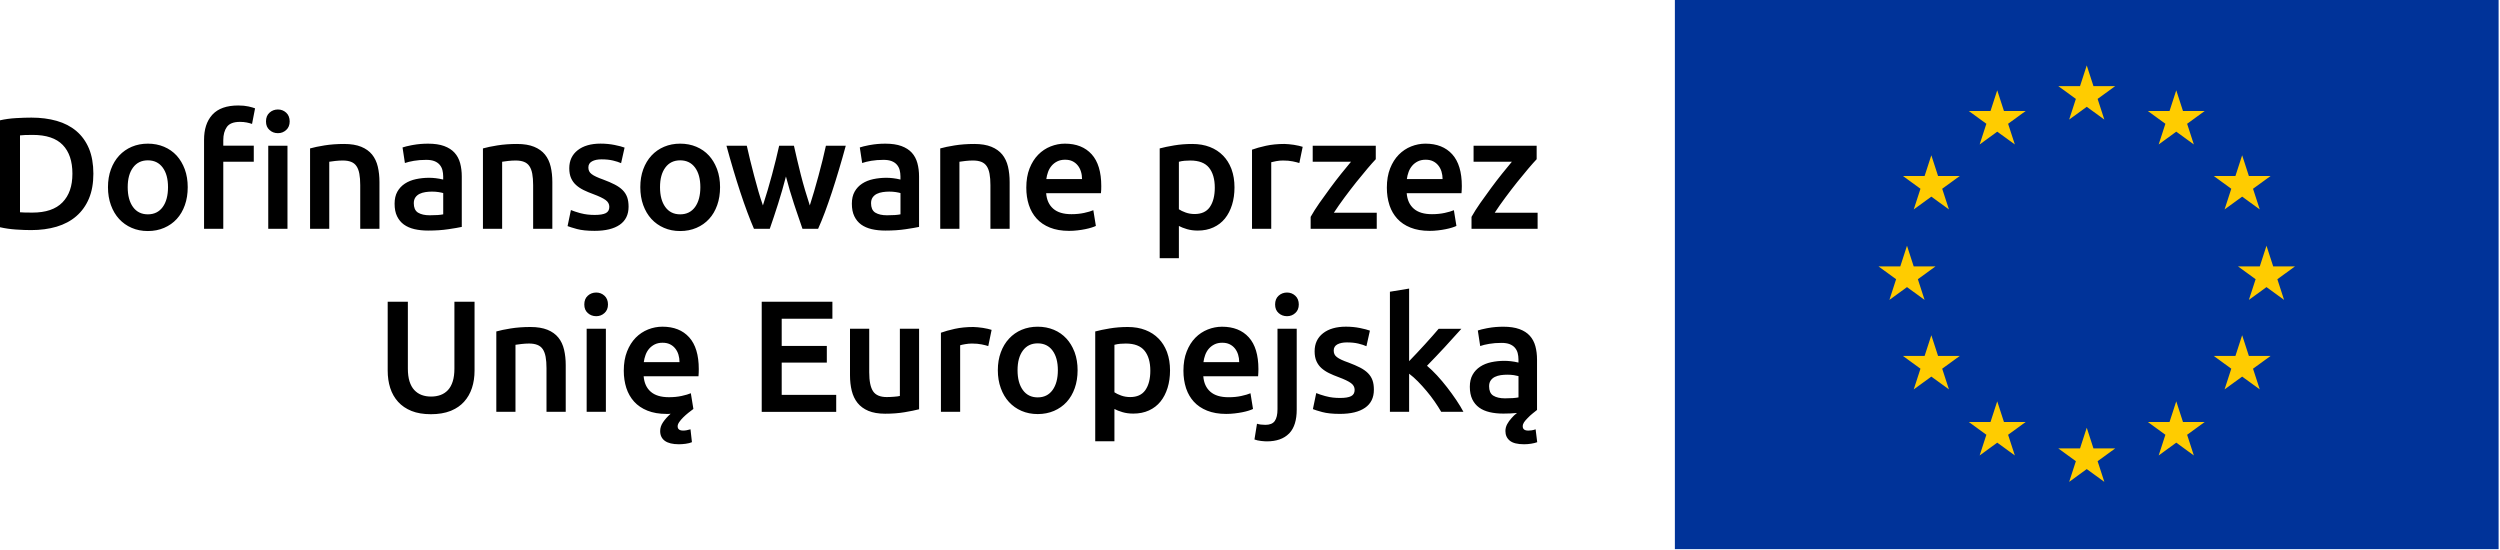 <svg width="1615" height="355" viewBox="0 0 1615 355" fill="none" xmlns="http://www.w3.org/2000/svg">
<path d="M427.909 211.04C435.299 211.04 441.069 213.32 445.209 217.91C449.339 222.49 451.409 229.341 451.409 238.431C451.409 239.13 451.399 239.89 451.369 240.74C451.329 241.6 451.279 242.36 451.219 243.06H415.799C416.149 247.35 417.659 250.69 420.359 253.04C423.069 255.41 426.989 256.59 432.119 256.59C435.119 256.59 437.879 256.33 440.379 255.77C442.889 255.23 444.849 254.64 446.279 254.03L447.93 264.181C446.9 264.941 445.799 265.78 444.629 266.71C443.479 267.63 442.379 268.6 441.35 269.63C440.32 270.65 439.469 271.66 438.789 272.65C438.089 273.66 437.759 274.56 437.759 275.38C437.759 277.23 438.96 278.15 441.35 278.15C442.719 278.15 444.29 277.87 446.06 277.33L446.989 285.65C445.889 286.12 444.539 286.471 442.93 286.681C441.33 286.891 439.869 286.99 438.579 286.99C434.539 286.99 431.509 286.25 429.489 284.79C427.469 283.3 426.469 281.2 426.469 278.46C426.469 276.47 427.089 274.57 428.359 272.72C429.619 270.87 431.249 269.06 433.239 267.28C432.819 267.35 432.379 267.39 431.89 267.391H430.569C425.839 267.391 421.739 266.68 418.249 265.28C414.759 263.88 411.879 261.93 409.629 259.44C407.379 256.94 405.7 253.99 404.6 250.61C403.52 247.21 402.959 243.5 402.959 239.47C402.959 234.74 403.669 230.61 405.069 227.05C406.469 223.49 408.339 220.54 410.659 218.16C412.989 215.81 415.659 214.03 418.659 212.83C421.679 211.64 424.749 211.04 427.909 211.04ZM971.169 211.06C975.269 211.06 978.719 211.57 981.529 212.59C984.339 213.61 986.579 215.05 988.259 216.91C989.929 218.76 991.129 221 991.849 223.63C992.559 226.25 992.919 229.15 992.919 232.29V264.83C992.169 265.44 991.219 266.19 990.099 267.08C988.979 267.97 987.859 269 986.779 270.15C985.819 271.11 985.069 272 984.509 272.82C983.969 273.65 983.689 274.501 983.689 275.391C983.689 277.24 984.889 278.16 987.279 278.16C987.839 278.16 988.519 278.12 989.339 278.01C990.159 277.91 991.049 277.69 992.009 277.34L993.039 285.66C991.939 286.07 990.619 286.39 989.089 286.63C987.549 286.88 986.019 286.99 984.519 286.99C980.279 286.99 977.219 286.221 975.339 284.681C973.449 283.131 972.499 281.06 972.499 278.46C972.499 276.89 972.889 275.4 973.639 274C974.389 272.61 975.349 271.29 976.499 270.05C977.459 268.88 978.629 267.8 979.989 266.77C978.629 266.91 977.209 267.01 975.739 267.08C974.269 267.15 972.749 267.181 971.179 267.181C967.949 267.181 965.019 266.89 962.349 266.26C959.679 265.63 957.399 264.66 955.519 263.28C953.639 261.92 952.169 260.14 951.099 257.94C950.049 255.75 949.509 253.06 949.509 249.83C949.509 246.76 950.119 244.17 951.319 242.06C952.499 239.94 954.149 238.22 956.189 236.87C958.239 235.52 960.619 234.56 963.319 233.98C966.029 233.41 968.839 233.1 971.789 233.1C973.149 233.1 974.579 233.18 976.099 233.36C977.609 233.52 979.219 233.82 980.929 234.22V232.181C980.929 230.741 980.749 229.37 980.419 228.06C980.079 226.77 979.479 225.63 978.629 224.641C977.769 223.641 976.639 222.88 975.239 222.32C973.839 221.77 972.089 221.51 969.959 221.51C967.089 221.51 964.449 221.7 962.059 222.12C959.669 222.52 957.709 222.99 956.209 223.55L954.669 213.5C956.049 213.019 957.969 212.545 960.449 212.059L961.519 211.87C964.539 211.32 967.749 211.06 971.169 211.06ZM837.68 212.38V264.61C837.68 271.372 836.122 276.426 833.006 279.781L832.689 280.09C829.369 283.45 824.589 285.12 818.369 285.12C817.489 285.12 816.239 285.04 814.629 284.86C813.039 284.69 811.619 284.37 810.379 283.9L812.019 273.74C813.519 274.21 815.349 274.45 817.459 274.45C820.339 274.45 822.339 273.62 823.509 271.95C824.679 270.27 825.259 267.76 825.259 264.4V212.38H837.68ZM728.56 211.24C732.779 211.24 736.58 211.89 739.93 213.2C743.289 214.49 746.149 216.36 748.499 218.79C750.73 221.068 752.443 223.795 753.703 226.977L753.949 227.641C755.209 231.09 755.839 234.97 755.839 239.29C755.839 243.38 755.309 247.15 754.249 250.57C753.179 253.99 751.67 256.94 749.68 259.4C747.7 261.86 745.219 263.781 742.239 265.141C739.259 266.5 735.899 267.181 732.129 267.181C729.609 267.181 727.269 266.89 725.159 266.26C723.029 265.63 721.299 264.96 719.919 264.2V285.04H707.519V214.12C710.039 213.44 713.159 212.78 716.839 212.17C720.549 211.56 724.34 211.24 728.56 211.24ZM263.479 194.92V238.12C263.479 241.33 263.839 244.09 264.549 246.38C265.279 248.67 266.3 250.54 267.64 251.97C268.98 253.4 270.549 254.47 272.369 255.15C274.179 255.83 276.199 256.181 278.459 256.181C280.719 256.181 282.769 255.83 284.629 255.15C286.469 254.47 288.059 253.4 289.399 251.97C290.719 250.54 291.749 248.67 292.469 246.38C293.189 244.09 293.549 241.33 293.549 238.12V194.92H306.56V239.35C306.559 243.47 306.009 247.231 304.879 250.641C303.749 254.08 302.039 257.05 299.749 259.57C297.602 261.942 294.902 263.831 291.64 265.211L290.989 265.48C287.429 266.88 283.209 267.58 278.359 267.58C273.51 267.58 269.339 266.88 265.85 265.48C262.36 264.08 259.459 262.1 257.169 259.57C254.889 257.05 253.189 254.07 252.089 250.641C250.989 247.231 250.449 243.47 250.449 239.35V194.92H263.479ZM670.369 211.05C674.119 211.05 677.599 211.72 680.779 213.04C683.959 214.37 686.669 216.28 688.939 218.75C691.049 221.056 692.727 223.793 693.976 226.977L694.239 227.62C695.499 231.07 696.129 234.92 696.129 239.16C696.129 243.4 695.519 247.27 694.279 250.76C693.049 254.24 691.299 257.23 689.049 259.69C686.799 262.15 684.069 264.051 680.899 265.431C677.709 266.791 674.209 267.49 670.369 267.49C666.529 267.49 663.039 266.79 659.899 265.431C656.739 264.061 654.059 262.15 651.789 259.69C649.539 257.23 647.769 254.24 646.519 250.76C645.24 247.27 644.6 243.4 644.6 239.16C644.6 234.92 645.239 231.07 646.519 227.62C647.779 224.16 649.56 221.21 651.85 218.75C654.129 216.28 656.859 214.37 659.999 213.04C663.149 211.72 666.619 211.05 670.369 211.05ZM789.439 211.06C796.829 211.06 802.579 213.341 806.739 217.931C810.869 222.511 812.939 229.36 812.939 238.45C812.939 239.15 812.909 239.91 812.879 240.76C812.859 241.62 812.789 242.38 812.729 243.08H777.329C777.659 247.37 779.19 250.71 781.89 253.06C784.6 255.43 788.51 256.61 793.64 256.61C796.659 256.61 799.409 256.35 801.899 255.79C804.399 255.25 806.38 254.66 807.81 254.05L809.449 264.2C808.769 264.54 807.819 264.9 806.629 265.28C805.439 265.66 804.069 266 802.529 266.31C800.979 266.61 799.319 266.88 797.549 267.07C795.759 267.28 793.949 267.39 792.1 267.391C787.38 267.391 783.279 266.68 779.789 265.28C776.299 263.88 773.419 261.93 771.169 259.44C769.06 257.097 767.442 254.357 766.358 251.239L766.149 250.63C765.059 247.23 764.499 243.52 764.499 239.49C764.499 234.76 765.189 230.63 766.609 227.07C768.009 223.51 769.859 220.561 772.199 218.181C774.519 215.831 777.189 214.05 780.209 212.85C783.209 211.66 786.299 211.06 789.439 211.06ZM869.47 211.03C872.609 211.03 875.609 211.321 878.489 211.891C881.369 212.48 883.529 213.05 884.959 213.59L882.709 223.66C881.349 223.03 879.599 222.46 877.47 221.95C875.36 221.44 872.899 221.2 870.089 221.2C867.559 221.2 865.519 221.62 863.93 222.47C862.36 223.33 861.579 224.651 861.579 226.431C861.579 227.32 861.729 228.09 862.039 228.79C862.339 229.47 862.869 230.101 863.619 230.681C864.379 231.271 865.38 231.85 866.6 232.42C867.839 233 869.339 233.6 871.119 234.21C874.049 235.31 876.549 236.39 878.609 237.45C880.659 238.52 882.349 239.7 883.689 241.04C885.019 242.39 885.999 243.9 886.609 245.6C887.239 247.31 887.529 249.37 887.529 251.76C887.529 256.9 885.639 260.78 881.839 263.41C878.039 266.05 872.619 267.37 865.569 267.37C860.85 267.37 857.06 266.97 854.18 266.19C851.3 265.4 849.279 264.78 848.129 264.29L850.289 253.92C851.899 254.594 853.792 255.221 855.962 255.823L856.909 256.05C859.459 256.75 862.4 257.08 865.68 257.08C868.959 257.08 871.35 256.69 872.85 255.9C874.349 255.12 875.1 253.77 875.1 251.84C875.099 250.08 874.299 248.6 872.689 247.45C871.089 246.28 868.439 245.02 864.739 243.641C862.489 242.821 860.419 241.96 858.539 241.03C856.649 240.11 855.039 239.02 853.659 237.8C852.289 236.57 851.21 235.08 850.43 233.34C849.64 231.59 849.249 229.46 849.249 226.931C849.249 222.011 851.059 218.12 854.689 215.28C858.319 212.45 863.24 211.03 869.47 211.03ZM561.519 212.37V240.49C561.519 246.24 562.359 250.34 564.039 252.8C565.699 255.26 568.64 256.5 572.81 256.5C574.299 256.5 575.899 256.43 577.579 256.29C579.249 256.17 580.509 256 581.319 255.78V212.38H593.729V264.391C591.34 265.01 588.229 265.64 584.39 266.29C580.57 266.94 576.349 267.26 571.779 267.26C567.469 267.26 563.859 266.63 560.949 265.41C558.039 264.17 555.719 262.46 553.969 260.28C552.229 258.1 550.979 255.47 550.229 252.44C549.479 249.4 549.1 246.06 549.1 242.431V212.37H561.519ZM537.729 194.94V205.92H504.979V223.47H534.129V234.23H504.979V255.07H540.189V266.04L540.199 266.05H492.069V194.94H537.729ZM342.689 211.24C347.049 211.24 350.709 211.85 353.659 213.03C356.609 214.24 358.949 215.91 360.699 218.08C362.429 220.22 363.659 222.82 364.379 225.87C365.099 228.91 365.459 232.25 365.459 235.88V266.04H353.039V237.83C353.039 234.95 352.849 232.51 352.469 230.49C352.089 228.48 351.479 226.83 350.629 225.57C349.769 224.3 348.599 223.37 347.14 222.8C345.66 222.21 343.849 221.92 341.739 221.92C340.169 221.92 338.519 222.04 336.799 222.23C335.089 222.43 333.819 222.6 332.999 222.74V266.04H320.619V214.12C323.009 213.44 326.109 212.78 329.949 212.17C333.789 211.56 338.019 211.24 342.689 211.24ZM391.399 212.38V266.04H378.979V212.38H391.399ZM628.779 211.24C629.599 211.24 630.54 211.3 631.64 211.41C632.739 211.5 633.84 211.64 634.939 211.81C636.019 211.97 637.079 212.2 638.109 212.42C639.139 212.66 639.959 212.9 640.569 213.09L640.579 213.1L638.419 223.57C637.399 223.23 635.989 222.87 634.169 222.49C632.369 222.12 630.269 221.931 627.859 221.931C626.489 221.931 625.029 222.07 623.489 222.33C621.939 222.6 620.869 222.84 620.259 223.05V266.04H607.839V214.94C610.239 214.06 613.219 213.21 616.819 212.42C620.409 211.64 624.389 211.24 628.779 211.24ZM910.289 233.32C911.859 231.68 913.539 229.92 915.319 228.04C917.099 226.14 918.849 224.27 920.549 222.391C922.259 220.511 923.889 218.69 925.429 216.95C926.959 215.21 928.279 213.68 929.379 212.391H944.059C940.639 216.21 937.039 220.19 933.259 224.29C929.459 228.39 925.659 232.38 921.839 236.29C923.879 238 926.039 240.07 928.289 242.49C930.539 244.92 932.709 247.51 934.839 250.25C936.959 252.99 938.929 255.71 940.779 258.45C942.609 261.19 944.159 263.72 945.379 266.04H931.019C929.799 263.93 928.369 261.7 926.769 259.38C925.149 257.06 923.429 254.79 921.579 252.61C919.749 250.41 917.859 248.34 915.949 246.391C914.029 244.441 912.149 242.79 910.289 241.41V266.04H897.889V188.46L910.289 186.42V233.32ZM973.659 242.05C972.279 242.05 970.899 242.15 969.499 242.34C968.089 242.56 966.819 242.94 965.699 243.48C964.579 244.02 963.659 244.8 962.989 245.79C962.289 246.78 961.959 248.03 961.959 249.53C961.959 252.287 962.769 254.243 964.389 255.408L964.739 255.63C966.579 256.76 969.069 257.33 972.229 257.33C976.059 257.33 978.959 257.12 980.949 256.72V242.97C980.249 242.76 979.259 242.56 977.969 242.34C976.659 242.15 975.229 242.05 973.659 242.05ZM670.359 221.81C666.259 221.81 663.059 223.37 660.769 226.48C658.479 229.59 657.339 233.77 657.339 239.16C657.339 244.55 658.479 248.84 660.769 251.98C663.059 255.14 666.259 256.71 670.359 256.71C674.459 256.71 677.659 255.14 679.949 251.98C682.229 248.84 683.379 244.5 683.379 239.16C683.379 233.82 682.229 229.59 679.949 226.48C677.659 223.37 674.459 221.81 670.359 221.81ZM727.299 221.931C726.149 221.931 724.919 221.97 723.669 222.08C722.389 222.18 721.159 222.42 719.919 222.75V253.42C721.009 254.18 722.469 254.88 724.289 255.53C726.099 256.18 728.049 256.5 730.089 256.5C734.448 256.5 737.691 255.064 739.79 252.156L739.979 251.88C742.069 248.82 743.109 244.68 743.109 239.48C743.109 233.95 741.859 229.62 739.369 226.55C736.869 223.47 732.849 221.931 727.299 221.931ZM789.549 221.41C787.629 221.41 785.959 221.77 784.529 222.48C783.079 223.2 781.869 224.15 780.869 225.3C779.879 226.46 779.119 227.8 778.56 229.3C778 230.8 777.64 232.341 777.43 233.931H800.529C800.529 232.221 800.28 230.59 799.81 229.05C799.32 227.51 798.629 226.18 797.709 225.05C796.779 223.91 795.659 223.03 794.319 222.38C792.979 221.74 791.469 221.41 789.549 221.41ZM427.989 221.41C426.069 221.41 424.409 221.77 422.959 222.48C421.529 223.2 420.319 224.15 419.319 225.3C418.339 226.46 417.569 227.8 417.029 229.3C416.469 230.8 416.1 232.341 415.89 233.931H438.969C438.969 232.221 438.729 230.59 438.259 229.05C437.779 227.51 437.079 226.18 436.149 225.05C435.229 223.91 434.099 223.03 432.769 222.38C431.439 221.74 429.909 221.41 427.989 221.41ZM593.739 212.38H593.729V212.37L593.739 212.38ZM385.149 188.98C387.209 188.98 388.989 189.66 390.489 191.04C392.009 192.41 392.759 194.37 392.759 196.69C392.759 199.01 392.009 200.86 390.489 202.22C388.989 203.58 387.269 204.26 385.149 204.26C383.029 204.26 381.209 203.58 379.709 202.22C378.199 200.86 377.459 199.09 377.459 196.69C377.459 194.29 378.189 192.4 379.709 191.04C381.209 189.66 383.089 188.98 385.149 188.98ZM831.409 188.98C833.469 188.98 835.249 189.66 836.749 191.04C838.269 192.41 839.019 194.37 839.019 196.69C839.019 199.01 838.269 200.86 836.749 202.22C835.249 203.58 833.529 204.26 831.409 204.26C829.289 204.26 827.47 203.58 825.97 202.22C824.47 200.86 823.72 199.09 823.72 196.69C823.72 194.29 824.47 192.4 825.97 191.04C827.47 189.66 829.349 188.98 831.409 188.98ZM770.2 93C774.43 93 778.22 93.65 781.59 94.96C784.93 96.26 787.79 98.13 790.14 100.56C792.352 102.829 794.082 105.563 795.344 108.739L795.59 109.391C796.85 112.84 797.48 116.73 797.48 121.04C797.48 125.15 796.95 128.91 795.89 132.32C794.82 135.74 793.31 138.67 791.32 141.15C789.34 143.61 786.86 145.53 783.88 146.89C780.91 148.269 777.53 148.95 773.78 148.95C771.25 148.95 768.91 148.64 766.8 148.03C764.67 147.4 762.939 146.72 761.56 145.97V166.81H749.16V95.88C751.68 95.2 754.81 94.54 758.49 93.93C762.19 93.32 765.97 93 770.2 93ZM95.519 92.8C99.279 92.8 102.76 93.46 105.94 94.8C109.12 96.14 111.83 98.03 114.1 100.49C116.349 102.97 118.1 105.93 119.38 109.38C120.64 112.83 121.269 116.68 121.269 120.92C121.269 125.16 120.66 129.04 119.42 132.52C118.19 136.01 116.44 138.99 114.19 141.45C111.94 143.91 109.21 145.83 106.03 147.19C102.86 148.57 99.359 149.25 95.519 149.25C91.68 149.25 88.19 148.57 85.05 147.19C81.9 145.83 79.21 143.91 76.94 141.45C74.69 138.99 72.92 136.01 71.66 132.52C70.39 129.04 69.75 125.16 69.75 120.92C69.75 116.68 70.39 112.83 71.66 109.38C72.93 105.93 74.71 102.97 77 100.49C79.3 98.03 82.01 96.14 85.15 94.8C88.3 93.47 91.76 92.8 95.519 92.8ZM439.39 92.8C443.16 92.8 446.64 93.46 449.82 94.8C452.99 96.14 455.72 98.03 457.97 100.49C460.088 102.815 461.759 105.562 463.006 108.739L463.26 109.38C464.52 112.83 465.16 116.68 465.16 120.92C465.16 125.16 464.55 129.04 463.31 132.52C462.07 136.01 460.34 138.99 458.07 141.45C455.82 143.91 453.1 145.83 449.92 147.19C446.73 148.57 443.22 149.25 439.39 149.25C435.56 149.25 432.07 148.57 428.93 147.19C425.77 145.83 423.079 143.91 420.81 141.45C418.56 138.99 416.8 136.01 415.53 132.52C414.27 129.04 413.64 125.16 413.64 120.92C413.64 116.68 414.26 112.83 415.53 109.38C416.8 105.93 418.58 102.97 420.87 100.49C423.16 98.03 425.87 96.14 429.03 94.8C432.17 93.47 435.62 92.8 439.39 92.8ZM687.92 92.8C695.32 92.8 701.08 95.1 705.22 99.67C709.35 104.25 711.42 111.1 711.42 120.19C711.42 120.88 711.41 121.65 711.38 122.51C711.34 123.35 711.28 124.12 711.21 124.8H675.82C676.15 129.11 677.67 132.45 680.38 134.81C683.08 137.18 686.99 138.36 692.13 138.36C695.13 138.36 697.9 138.08 700.39 137.54C702.9 137 704.86 136.4 706.29 135.79L707.93 145.95C707.25 146.3 706.31 146.64 705.11 147.02C703.92 147.4 702.55 147.74 701.01 148.05C699.48 148.37 697.81 148.63 696.03 148.82C694.25 149.04 692.44 149.14 690.59 149.14C685.87 149.14 681.76 148.43 678.28 147.03C674.79 145.64 671.91 143.69 669.66 141.19C667.4 138.69 665.73 135.74 664.63 132.36C663.53 128.97 662.99 125.27 662.99 121.22C662.99 116.5 663.69 112.36 665.09 108.8C666.49 105.26 668.36 102.29 670.68 99.93C673 97.57 675.67 95.79 678.69 94.59C681.7 93.4 684.76 92.8 687.92 92.8ZM920.839 92.8C928.229 92.8 933.999 95.1 938.139 99.67C942.269 104.25 944.339 111.1 944.339 120.19C944.339 120.88 944.319 121.65 944.279 122.51C944.259 123.35 944.199 124.12 944.129 124.8H908.729C909.069 129.11 910.589 132.45 913.299 134.81C915.999 137.18 919.919 138.36 925.049 138.36C928.049 138.36 930.809 138.08 933.309 137.54C935.799 137 937.779 136.4 939.209 135.79L940.849 145.95C940.169 146.3 939.229 146.64 938.029 147.02C936.839 147.4 935.469 147.74 933.929 148.05C932.379 148.37 930.729 148.63 928.949 148.82C927.169 149.04 925.349 149.14 923.509 149.14C918.779 149.14 914.679 148.43 911.199 147.03C907.689 145.64 904.809 143.69 902.559 141.19C900.449 138.847 898.829 136.107 897.749 132.989L897.549 132.36C896.449 128.97 895.909 125.27 895.909 121.22C895.909 116.5 896.609 112.36 898.009 108.8C899.409 105.26 901.279 102.29 903.599 99.93C905.939 97.57 908.589 95.79 911.609 94.59C914.609 93.4 917.699 92.8 920.839 92.8ZM387.97 92.78C391.13 92.78 394.13 93.071 397.01 93.641C399.89 94.241 402.05 94.79 403.48 95.35L401.23 105.4C399.86 104.77 398.1 104.21 395.99 103.7C393.87 103.19 391.4 102.94 388.61 102.94C386.07 102.94 384.02 103.36 382.45 104.22C380.88 105.08 380.09 106.39 380.09 108.17C380.09 109.06 380.24 109.84 380.56 110.52C380.86 111.22 381.4 111.86 382.15 112.43C382.91 113.02 383.89 113.6 385.13 114.17C386.36 114.77 387.87 115.35 389.64 115.98C392.579 117.08 395.09 118.15 397.13 119.22C399.19 120.28 400.88 121.47 402.22 122.81C403.55 124.13 404.51 125.66 405.14 127.37C405.75 129.08 406.06 131.14 406.06 133.53C406.059 138.64 404.17 142.54 400.37 145.18C396.57 147.81 391.15 149.13 384.1 149.13C379.38 149.13 375.57 148.73 372.71 147.95C369.83 147.16 367.82 146.53 366.65 146.06L368.81 135.69C370.428 136.355 372.323 136.99 374.486 137.594L375.41 137.82C377.98 138.5 380.9 138.85 384.18 138.85C387.46 138.85 389.85 138.45 391.37 137.67C392.87 136.88 393.62 135.53 393.62 133.61C393.62 131.84 392.81 130.35 391.2 129.2C389.6 128.03 386.95 126.78 383.26 125.4C381 124.58 378.92 123.71 377.04 122.79C375.16 121.86 373.53 120.79 372.17 119.55C370.79 118.33 369.72 116.84 368.93 115.09C368.15 113.35 367.75 111.209 367.75 108.68C367.75 103.76 369.57 99.88 373.2 97.03C376.82 94.2 381.75 92.78 387.97 92.78ZM276.56 92.81C280.659 92.81 284.13 93.32 286.92 94.34C289.72 95.38 291.97 96.81 293.64 98.66C295.32 100.5 296.52 102.75 297.24 105.38C297.95 108.02 298.31 110.9 298.31 114.04V146.58C296.39 147 293.52 147.5 289.65 148.07C285.79 148.66 281.42 148.95 276.57 148.95C273.34 148.95 270.41 148.64 267.74 148.03C265.07 147.4 262.79 146.41 260.91 145.05C259.03 143.69 257.57 141.9 256.5 139.7C255.42 137.51 254.91 134.82 254.91 131.59C254.91 128.53 255.5 125.93 256.7 123.8C257.9 121.67 259.53 119.95 261.57 118.61C263.62 117.27 266 116.31 268.7 115.73C271.4 115.16 274.22 114.85 277.17 114.85C278.55 114.85 279.98 114.94 281.48 115.11C282.98 115.29 284.59 115.57 286.3 115.99V113.93C286.3 112.5 286.12 111.14 285.79 109.83C285.45 108.54 284.85 107.39 284 106.4C283.14 105.41 282.01 104.63 280.62 104.09C279.2 103.53 277.45 103.27 275.32 103.27C272.44 103.27 269.81 103.48 267.42 103.88C265.03 104.29 263.09 104.77 261.57 105.31L260.04 95.26C261.414 94.787 263.331 94.299 265.812 93.823L266.91 93.63C269.91 93.09 273.14 92.81 276.56 92.81ZM571.95 92.81C576.05 92.81 579.51 93.32 582.31 94.34C585.12 95.38 587.36 96.81 589.04 98.66C590.71 100.5 591.91 102.75 592.63 105.38C593.35 108.02 593.71 110.9 593.71 114.04V146.58C591.79 147 588.9 147.5 585.03 148.07C581.17 148.66 576.8 148.95 571.95 148.95C568.74 148.95 565.79 148.64 563.12 148.03C560.45 147.4 558.18 146.41 556.29 145.05C554.43 143.69 552.96 141.9 551.9 139.7C550.83 137.51 550.3 134.82 550.3 131.59C550.3 128.53 550.89 125.93 552.09 123.8C553.29 121.67 554.92 119.95 556.96 118.61C559.01 117.27 561.39 116.31 564.09 115.73C566.8 115.16 569.62 114.85 572.57 114.85C573.93 114.85 575.36 114.94 576.88 115.11C578.37 115.29 579.98 115.57 581.69 115.99V113.93C581.69 112.5 581.51 111.14 581.18 109.83C580.85 108.54 580.25 107.39 579.39 106.4C578.53 105.41 577.41 104.63 576.01 104.09C574.6 103.53 572.84 103.27 570.71 103.27C567.84 103.27 565.2 103.48 562.81 103.88C560.42 104.29 558.48 104.77 556.96 105.31L555.43 95.26C556.803 94.787 558.736 94.299 561.208 93.823L562.3 93.63C565.3 93.09 568.53 92.81 571.95 92.81ZM20.31 75.98C26.259 75.98 31.71 76.68 36.63 78.08C41.55 79.48 45.78 81.661 49.3 84.641C52.82 87.61 55.54 91.38 57.46 95.93C59.36 100.48 60.32 106.04 60.32 112.2C60.32 118.36 59.37 123.71 57.46 128.26C55.54 132.81 52.82 136.6 49.3 139.65C45.79 142.7 41.54 144.95 36.58 146.44C31.62 147.9 26.13 148.64 20.12 148.64C17.24 148.64 13.99 148.53 10.36 148.28C6.74 148.04 3.28 147.54 0 146.79V77.72C3.28 76.97 6.77 76.5 10.47 76.29C14.149 76.08 17.45 75.98 20.31 75.98ZM200.3 147.82L200.28 147.81H200.3V147.82ZM334.03 93C338.41 93 342.071 93.61 345.02 94.81C347.95 96.01 350.3 97.69 352.04 99.83C353.79 102 355.03 104.6 355.74 107.63C356.46 110.67 356.81 114.011 356.81 117.641V147.81H344.41V119.58C344.41 116.72 344.22 114.27 343.84 112.24C343.46 110.22 342.85 108.58 341.99 107.33C341.14 106.05 339.97 105.13 338.5 104.55C337.03 103.97 335.23 103.69 333.12 103.69C331.54 103.69 329.89 103.79 328.18 103.98C326.47 104.2 325.21 104.36 324.38 104.49V147.81H311.98V95.88C314.37 95.2 317.47 94.54 321.31 93.93C325.14 93.32 329.39 93 334.03 93ZM607.39 147.82L607.37 147.81H607.39V147.82ZM629.45 93C633.82 93 637.47 93.61 640.42 94.81C643.36 96.01 645.71 97.69 647.46 99.83C649.2 102 650.44 104.6 651.16 107.63C651.87 110.67 652.23 114.011 652.23 117.641V147.81H639.81V119.58C639.81 116.72 639.63 114.27 639.24 112.24C638.86 110.22 638.25 108.58 637.4 107.33C636.54 106.05 635.37 105.13 633.91 104.55C632.43 103.97 630.62 103.69 628.51 103.69C626.94 103.69 625.29 103.79 623.59 103.98C621.88 104.2 620.61 104.36 619.79 104.49V147.81H607.39V95.88C609.78 95.2 612.89 94.54 616.73 93.93C620.55 93.32 624.79 93 629.45 93ZM222.35 93C226.73 93 230.38 93.61 233.33 94.81C236.26 96.01 238.61 97.69 240.35 99.83C242.099 102 243.33 104.6 244.05 107.63C244.77 110.67 245.13 114.011 245.13 117.641V147.81H232.71V119.58C232.71 116.72 232.52 114.27 232.14 112.24C231.76 110.22 231.15 108.58 230.29 107.33C229.44 106.05 228.27 105.13 226.8 104.55C225.33 103.97 223.53 103.69 221.42 103.69C219.85 103.69 218.2 103.79 216.5 103.98C214.79 104.2 213.51 104.36 212.7 104.49V147.81H200.3V95.88C202.69 95.2 205.81 94.54 209.63 93.93C213.46 93.32 217.69 93 222.35 93ZM482.42 94.13C483.05 97.01 483.76 100.1 484.59 103.42C485.43 106.72 486.28 110.12 487.18 113.58C488.07 117.03 488.99 120.39 489.96 123.69C490.92 126.97 491.88 129.97 492.84 132.71C493.88 129.57 494.88 126.31 495.87 122.96C496.87 119.61 497.82 116.26 498.71 112.91C499.6 109.56 500.45 106.29 501.23 103.11C502.02 99.93 502.71 96.94 503.34 94.13H512.88C513.49 96.94 514.18 99.93 514.94 103.11C515.69 106.29 516.48 109.56 517.33 112.91C518.18 116.26 519.11 119.61 520.1 122.96C521.09 126.31 522.1 129.57 523.13 132.71C524.02 129.98 524.94 126.97 525.9 123.69C526.88 120.39 527.82 117.03 528.74 113.58C529.67 110.12 530.55 106.73 531.38 103.42C532.21 100.1 532.93 97.01 533.54 94.13H546.37C544.94 99.4 543.47 104.57 541.95 109.62C540.45 114.69 538.93 119.53 537.43 124.1C535.91 128.69 534.41 132.98 532.91 137.03C531.4 141.08 529.92 144.65 528.49 147.81H518.4C517.065 144.015 515.708 140.029 514.319 135.868L512.91 131.65C511.03 125.93 509.29 120.06 507.72 114.03C506.14 120.07 504.46 125.94 502.64 131.65C500.83 137.35 499.039 142.751 497.269 147.81H487.06C485.7 144.65 484.25 141.08 482.75 137.03C481.25 132.99 479.73 128.69 478.23 124.1C476.72 119.52 475.2 114.68 473.7 109.62C472.2 104.57 470.72 99.4 469.29 94.13H482.42ZM829.72 92.99C830.56 92.99 831.5 93.06 832.6 93.16C833.7 93.25 834.78 93.39 835.88 93.56C836.97 93.74 838.03 93.93 839.06 94.17C840.089 94.42 840.91 94.65 841.519 94.84L841.53 94.85L839.37 105.32C838.35 104.99 836.93 104.63 835.12 104.25C833.32 103.87 831.2 103.69 828.81 103.69C827.45 103.69 825.99 103.81 824.46 104.09C822.92 104.37 821.85 104.61 821.22 104.8V147.81H808.8V96.69C811.19 95.81 814.18 94.96 817.78 94.17C821.36 93.39 825.35 92.99 829.72 92.99ZM153.9 68.14C156.5 68.14 158.701 68.37 160.52 68.77C162.32 69.17 163.741 69.59 164.77 69.99L162.82 80.06C161.87 79.71 160.73 79.41 159.39 79.13C158.05 78.87 156.59 78.73 155.02 78.73C150.921 78.73 148.09 79.83 146.55 82.01C145 84.21 144.24 87.04 144.24 90.52V94.12H163.94V104.48H144.24V147.8H131.82V90.33C131.82 83.568 133.519 78.261 136.935 74.381L137.28 73.99C140.9 70.1 146.45 68.14 153.9 68.14ZM185.71 94.13V147.8H173.29V94.13H185.71ZM888.749 94.13V102.85C887.369 104.29 885.579 106.31 883.369 108.91C881.15 111.51 878.77 114.4 876.24 117.57C873.71 120.76 871.15 124.08 868.59 127.53C866.02 130.99 863.73 134.29 861.67 137.43H889.379V147.8H846.68V140.1C848.2 137.37 850.08 134.4 852.33 131.17C854.6 127.96 856.92 124.74 859.31 121.48C861.7 118.22 864.08 115.14 866.44 112.19C868.8 109.26 870.9 106.69 872.75 104.49H848.01V94.13H888.749ZM992.679 94.13V102.85C991.319 104.29 989.509 106.31 987.299 108.91C985.079 111.51 982.699 114.4 980.169 117.57C977.619 120.76 975.079 124.08 972.519 127.53C969.939 130.99 967.629 134.29 965.589 137.43H993.299V147.8H950.599V140.1C952.119 137.37 953.999 134.4 956.249 131.17C958.519 127.96 960.839 124.73 963.229 121.48C965.619 118.22 967.999 115.14 970.359 112.19C972.719 109.26 974.819 106.69 976.669 104.49H951.929V94.13H992.679ZM279.03 123.78C277.65 123.78 276.27 123.88 274.87 124.09C273.46 124.3 272.2 124.68 271.07 125.22C269.94 125.78 269.02 126.54 268.34 127.53C267.66 128.53 267.31 129.77 267.31 131.27C267.31 134.036 268.128 135.993 269.746 137.166L270.1 137.39C271.96 138.51 274.45 139.07 277.59 139.07C281.43 139.07 284.33 138.88 286.32 138.46V124.72C285.63 124.51 284.63 124.3 283.34 124.09C282.05 123.88 280.6 123.78 279.03 123.78ZM574.43 123.78C573.05 123.78 571.66 123.88 570.26 124.09C568.85 124.3 567.59 124.68 566.46 125.22C565.33 125.78 564.43 126.54 563.73 127.53C563.05 128.53 562.7 129.77 562.7 131.27C562.7 134.036 563.517 135.993 565.143 137.166L565.5 137.39C567.34 138.51 569.85 139.07 572.99 139.07C576.82 139.07 579.74 138.88 581.71 138.46V124.72C581.02 124.51 580.04 124.3 578.73 124.09C577.43 123.88 576 123.78 574.43 123.78ZM95.519 103.58C91.42 103.58 88.22 105.14 85.93 108.25C83.64 111.37 82.5 115.52 82.5 120.92C82.5 126.32 83.64 130.61 85.93 133.75C88.22 136.89 91.42 138.46 95.519 138.46C99.619 138.46 102.82 136.89 105.11 133.75C107.4 130.61 108.54 126.26 108.54 120.92C108.54 115.58 107.4 111.36 105.11 108.25C102.82 105.14 99.619 103.58 95.519 103.58ZM439.39 103.58C435.29 103.58 432.09 105.14 429.8 108.25C427.51 111.37 426.37 115.52 426.37 120.92C426.37 126.32 427.51 130.61 429.8 133.75C432.09 136.89 435.27 138.46 439.39 138.46C443.51 138.46 446.69 136.89 449 133.75C451.28 130.61 452.43 126.26 452.43 120.92C452.43 115.58 451.28 111.36 449 108.25C446.69 105.14 443.49 103.58 439.39 103.58ZM768.94 103.7C767.79 103.7 766.58 103.74 765.31 103.85C764.05 103.94 762.799 104.17 761.56 104.5V135.19C762.659 135.94 764.12 136.65 765.93 137.29C767.74 137.94 769.69 138.26 771.73 138.26C776.109 138.26 779.333 136.824 781.431 133.925L781.62 133.65C783.71 130.57 784.75 126.44 784.75 121.23C784.75 115.7 783.5 111.39 781.01 108.3C778.51 105.23 774.49 103.7 768.94 103.7ZM21.14 87.15C17.3 87.15 14.56 87.25 12.92 87.46V137.13C13.68 137.2 14.66 137.25 15.9 137.28C17.13 137.33 18.8 137.34 20.93 137.34C29.61 137.34 36.09 135.13 40.37 130.72C44.64 126.31 46.78 120.28 46.78 112.2C46.78 104.12 44.689 97.93 40.519 93.62C36.349 89.31 29.889 87.15 21.14 87.15ZM688.019 103.18C686.1 103.18 684.43 103.54 683 104.25C681.57 104.97 680.35 105.9 679.36 107.07C678.37 108.24 677.59 109.57 677.05 111.06C676.49 112.58 676.13 114.12 675.92 115.69H699C699 113.97 698.77 112.35 698.28 110.81C697.81 109.28 697.11 107.93 696.18 106.82C695.26 105.68 694.14 104.79 692.8 104.141C691.47 103.501 689.939 103.18 688.019 103.18ZM920.929 103.18C919.019 103.18 917.339 103.54 915.909 104.25C914.479 104.97 913.259 105.9 912.269 107.07C911.279 108.24 910.499 109.571 909.959 111.06C909.399 112.58 909.019 114.12 908.829 115.69H931.909C931.909 113.97 931.669 112.35 931.199 110.81C930.719 109.28 930.019 107.93 929.089 106.82C928.179 105.68 927.039 104.79 925.699 104.141C924.379 103.501 922.839 103.18 920.929 103.18ZM179.54 70.73C181.6 70.73 183.36 71.41 184.88 72.79C186.38 74.16 187.13 76.12 187.13 78.44C187.13 80.76 186.38 82.61 184.88 83.97C183.36 85.35 181.67 86.03 179.54 86.03C177.41 86.03 175.6 85.35 174.1 83.97C172.58 82.61 171.83 80.84 171.83 78.44C171.83 76.04 172.58 74.15 174.1 72.79C175.6 71.41 177.48 70.73 179.54 70.73Z" fill="black"/>
<path d="M1614.1 0H1081.97V354.75H1614.1V0Z" fill="#003399"/>
<path d="M1348.04 42.27L1352.37 55.63H1366.42L1355.06 63.89L1359.4 77.25L1348.04 68.99L1336.68 77.25L1341.01 63.89L1329.65 55.63H1343.7L1348.04 42.27Z" fill="#FFCC00"/>
<path d="M1348.04 276.31L1352.37 289.67H1366.42L1355.06 297.93L1359.4 311.29L1348.04 303.02L1336.68 311.29L1341.01 297.93L1329.65 289.67H1343.7L1348.04 276.31Z" fill="#FFCC00"/>
<path d="M1231.92 158.74L1236.25 172.11H1250.3L1238.94 180.37L1243.28 193.73L1231.92 185.47L1220.56 193.73L1224.89 180.37L1213.53 172.11H1227.58L1231.92 158.74Z" fill="#FFCC00"/>
<path d="M1464.15 158.74L1468.49 172.11H1482.54L1471.18 180.37L1475.51 193.73L1464.15 185.47L1452.78 193.73L1457.13 180.37L1445.77 172.11H1459.82L1464.15 158.74Z" fill="#FFCC00"/>
<path d="M1405.86 58.33L1410.2 71.7H1424.24L1412.88 79.96L1417.22 93.32L1405.86 85.06L1394.5 93.32L1398.84 79.96L1387.48 71.7H1401.52L1405.86 58.33Z" fill="#FFCC00"/>
<path d="M1290.21 58.33L1294.55 71.7H1308.59L1297.23 79.96L1301.59 93.32L1290.21 85.06L1278.85 93.32L1283.19 79.96L1271.83 71.7H1285.87L1290.21 58.33Z" fill="#FFCC00"/>
<path d="M1405.86 259.24L1410.2 272.6H1424.24L1412.88 280.86L1417.22 294.23L1405.86 285.95L1394.5 294.23L1398.84 280.86L1387.48 272.6H1401.52L1405.86 259.24Z" fill="#FFCC00"/>
<path d="M1290.21 259.24L1294.55 272.6H1308.59L1297.23 280.86L1301.59 294.23L1290.21 285.95L1278.85 294.23L1283.19 280.86L1271.83 272.6H1285.87L1290.21 259.24Z" fill="#FFCC00"/>
<path d="M1448.43 100.31L1452.77 113.68H1466.81L1455.45 121.94L1459.8 135.29L1448.43 127.03L1437.07 135.29L1441.41 121.94L1430.05 113.68H1444.09L1448.43 100.31Z" fill="#FFCC00"/>
<path d="M1247.64 100.31L1251.98 113.68H1266.02L1254.66 121.94L1259.01 135.29L1247.64 127.03L1236.28 135.29L1240.62 121.94L1229.26 113.68H1243.3L1247.64 100.31Z" fill="#FFCC00"/>
<path d="M1448.43 216.56L1452.77 229.92H1466.81L1455.45 238.18L1459.8 251.54L1448.43 243.29L1437.07 251.54L1441.41 238.18L1430.05 229.92H1444.09L1448.43 216.56Z" fill="#FFCC00"/>
<path d="M1247.64 216.56L1251.98 229.92H1266.02L1254.66 238.18L1259.01 251.54L1247.64 243.29L1236.28 251.54L1240.62 238.18L1229.26 229.92H1243.3L1247.64 216.56Z" fill="#FFCC00"/>
</svg>
